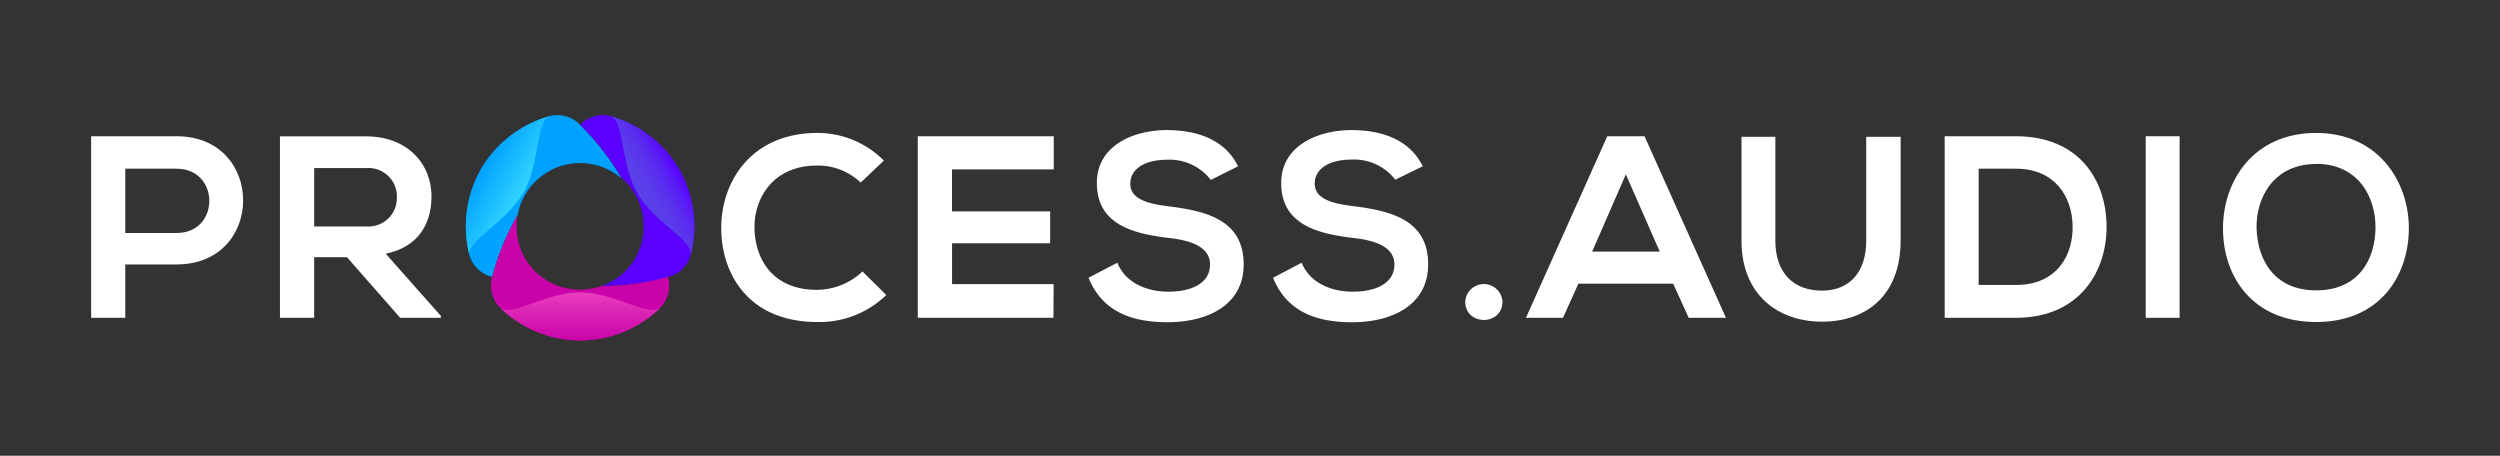 <svg id="Calque_1" data-name="Calque 1" xmlns="http://www.w3.org/2000/svg" xmlns:xlink="http://www.w3.org/1999/xlink" viewBox="0 0 1920 350"><rect x="0" y="0" width="1920" height="350" fill="#333333" stroke="none"/><defs><style>.cls-1{fill:#fff;}.cls-2{fill:#00a2ff;}.cls-3{fill:#5900ff;}.cls-4{fill:#c903a9;}.cls-5{fill:url(#Dégradé_sans_nom_4);}.cls-6{fill:url(#Dégradé_sans_nom_2);}.cls-7{fill:url(#Dégradé_sans_nom_3);}</style><linearGradient id="Dégradé_sans_nom_4" x1="445.69" y1="1248.42" x2="445.69" y2="1285.48" gradientTransform="translate(0 -1023.91)" gradientUnits="userSpaceOnUse"><stop offset="0" stop-color="#e83ebd"/><stop offset="1" stop-color="#c903a9"/></linearGradient><linearGradient id="Dégradé_sans_nom_2" x1="489.47" y1="1172.4" x2="521.61" y2="1153.87" gradientTransform="translate(0 -1023.91)" gradientUnits="userSpaceOnUse"><stop offset="0" stop-color="#5942e8"/><stop offset="0.25" stop-color="#593ee9"/><stop offset="0.49" stop-color="#5932ed"/><stop offset="0.73" stop-color="#591ff4"/><stop offset="0.97" stop-color="#5904fe"/><stop offset="1" stop-color="#5900ff"/></linearGradient><linearGradient id="Dégradé_sans_nom_3" x1="401.53" y1="1172.4" x2="369.43" y2="1153.86" gradientTransform="translate(0 -1023.91)" gradientUnits="userSpaceOnUse"><stop offset="0" stop-color="#31d4ff"/><stop offset="1" stop-color="#00a2ff"/></linearGradient></defs><title>Logo_Process_white</title><path class="cls-1" d="M96.22,129.56h39.42c33.37,0,33.63,49.37,0,49.37H96.22Zm39.42-24.92H70V244.09H96.22v-41h39.42C203.85,203.08,203.69,104.64,135.64,104.64Z"/><path class="cls-1" d="M338.3,242.31l-42.11-47.49c26.44-5.37,35.18-24.67,35.18-43.9,0-24.15-17.29-46-50.15-46.21H215V244.09h26.28V197.55H266.5l40.84,46.54h31.22v-1.78ZM281.09,129.09a21.9,21.9,0,0,1,23.68,20,20.52,20.52,0,0,1,0,2.48,21.76,21.76,0,0,1-20.88,22.37,23.78,23.78,0,0,1-2.67,0H241.29V129.09Z"/><path class="cls-1" d="M662.39,208.49a51.53,51.53,0,0,1-35,14.11c-34.4,0-47.46-24.09-47.94-47.17s14.31-48.28,47.94-48.28A47.45,47.45,0,0,1,661,140.24l17.8-16.91a71.72,71.72,0,0,0-51.08-21.23c-50.31,0-74,37-73.8,73.33S576,247.3,627.74,247.3a73.57,73.57,0,0,0,52.93-20.73Z"/><path class="cls-1" d="M809.18,218.21h-78v-31.4h75.33V162.33H731.14V130.1h78.13V104.67H704.86V244.09H809.05Z"/><path class="cls-1" d="M950.81,127.72c-10.52-21.46-33-27.81-54.7-27.81-25.65,0-53.72,11.85-53.72,40.59,0,31.18,26.23,38.78,54.71,42.18,18.5,1.94,32.19,7.34,32.19,20.47,0,15.13-15.54,20.88-32,20.88s-33-6.77-39.16-22.25L836,213.29c10.29,25.42,32.19,34.17,60.61,34.17,31.06,0,58.52-13.29,58.52-44.31,0-33.25-27-40.78-56.07-44.5-16.75-2-31-5.34-31-17.52,0-10.33,9.31-18.47,28.83-18.47a39.89,39.89,0,0,1,33,15.52Z"/><path class="cls-1" d="M1092.67,127.72c-10.55-21.46-33.05-27.81-54.7-27.81-25.65,0-54,11.85-54,40.59,0,31.18,26.29,38.78,54.71,42.18,18.5,1.94,32.23,7.34,32.23,20.47,0,15.13-15.51,20.88-32,20.88s-33.05-6.77-39.22-22.25l-22,11.54c10.34,25.43,32.24,34.17,60.65,34.17,31,0,58.49-13.29,58.49-44.5,0-33.22-27-40.75-56.14-44.5-16.65-1.94-31-5.34-31-17.52,0-10.3,9.38-18.43,28.83-18.43A40,40,0,0,1,1071.57,138Z"/><path class="cls-1" d="M1125.29,231.56c0,18.88,28.6,18.88,28.6,0a14.33,14.33,0,0,0-28.6,0Z"/><path class="cls-1" d="M1296.93,244.09h28.61L1263,104.64h-28.61l-62.46,139.45h28.42l11.86-26.23H1285Zm-22.25-50.86h-51.91l25.88-59.34Z"/><path class="cls-1" d="M1433.26,105.06v79.75c0,23.74-12.37,38.39-34,38.39s-35.79-13.35-35.79-38.39V105.06h-26v79.75c0,41.95,28.42,62.23,61.83,62.23,35,0,60.39-21.07,60.39-62.23V105.06Z"/><path class="cls-1" d="M1548.23,104.64h-54.71V244.09h54.71c48.72,0,70.18-35.6,69.61-71.2S1595.94,104.64,1548.23,104.64Zm-28.61,24.92h28.61c30.19,0,43,21.71,43.54,43.49.61,22.72-11.85,45.8-43.54,45.8h-28.61Z"/><rect class="cls-1" x="1647.91" y="104.64" width="26.03" height="139.44"/><path class="cls-1" d="M1778.8,102.1c-48.12,0-71.55,36.78-71.55,73.33s22.25,71.87,71.55,71.87,71.2-36,71.2-72.06S1826.26,102.1,1778.8,102.1Zm0,23.74c32.87,0,46,26.23,45.58,49.72S1811.67,223,1778.8,223s-45.1-24.44-45.74-47.45,12.71-49.62,45.74-49.62Z"/><path class="cls-2" d="M445.52,96h0a23.74,23.74,0,0,0-22.7-7,89,89,0,0,0-53.4,40.87h0a89,89,0,0,0-8.64,66.75A23.61,23.61,0,0,0,378,212.55h0a190.12,190.12,0,0,1,19.58-47.45A48.71,48.71,0,0,1,411,139.48l2.76-2.45h0a48.71,48.71,0,0,1,63.58,0A192.68,192.68,0,0,0,445.52,96Z"/><path class="cls-3" d="M521.58,129.91h0A89,89,0,0,0,468.18,89a23.71,23.71,0,0,0-22.6,6.89h0a189.84,189.84,0,0,1,31.79,40.88l2.76,2.42a48.68,48.68,0,0,1,13.35,25.93h0A48.38,48.38,0,0,1,461.7,219.8C484,218.75,501.27,217,513,212.75h0a23.76,23.76,0,0,0,17.26-16.18A89,89,0,0,0,521.58,129.91Z"/><path class="cls-4" d="M513,212.62h0a192.91,192.91,0,0,1-51.4,7.12,49.31,49.31,0,0,1-50.67-11.38,48.64,48.64,0,0,1-13.35-43.2,190.53,190.53,0,0,0-19.51,47.46,24.1,24.1,0,0,0,5.4,23.11,89,89,0,0,0,62,25.68h0a89.2,89.2,0,0,0,62.14-25.68A24.27,24.27,0,0,0,513,212.62Z"/><path class="cls-5" d="M457.79,225.81a84.71,84.71,0,0,0-13-1.3c-26.42.41-52.64,19.74-61.16,11.38a89,89,0,0,0,62.05,25.68h0a89,89,0,0,0,62.07-25.68C500.22,243.07,480,230,457.79,225.81Z"/><path class="cls-6" d="M484.45,137.35a87.59,87.59,0,0,0,5.44,11.86c13.6,22.66,43.39,35.6,40.43,47.45a89,89,0,0,0-8.74-66.75h0A89,89,0,0,0,468.18,89C478.16,91.83,476.86,116,484.45,137.35Z"/><path class="cls-7" d="M394.5,158.33a95,95,0,0,0,7.76-10.62c12.71-23.07,9-55.46,20.53-58.67a89,89,0,0,0-53.4,40.87h0a89,89,0,0,0-8.65,66.75C358.17,186.62,379.72,175.56,394.5,158.33Z"/></svg>